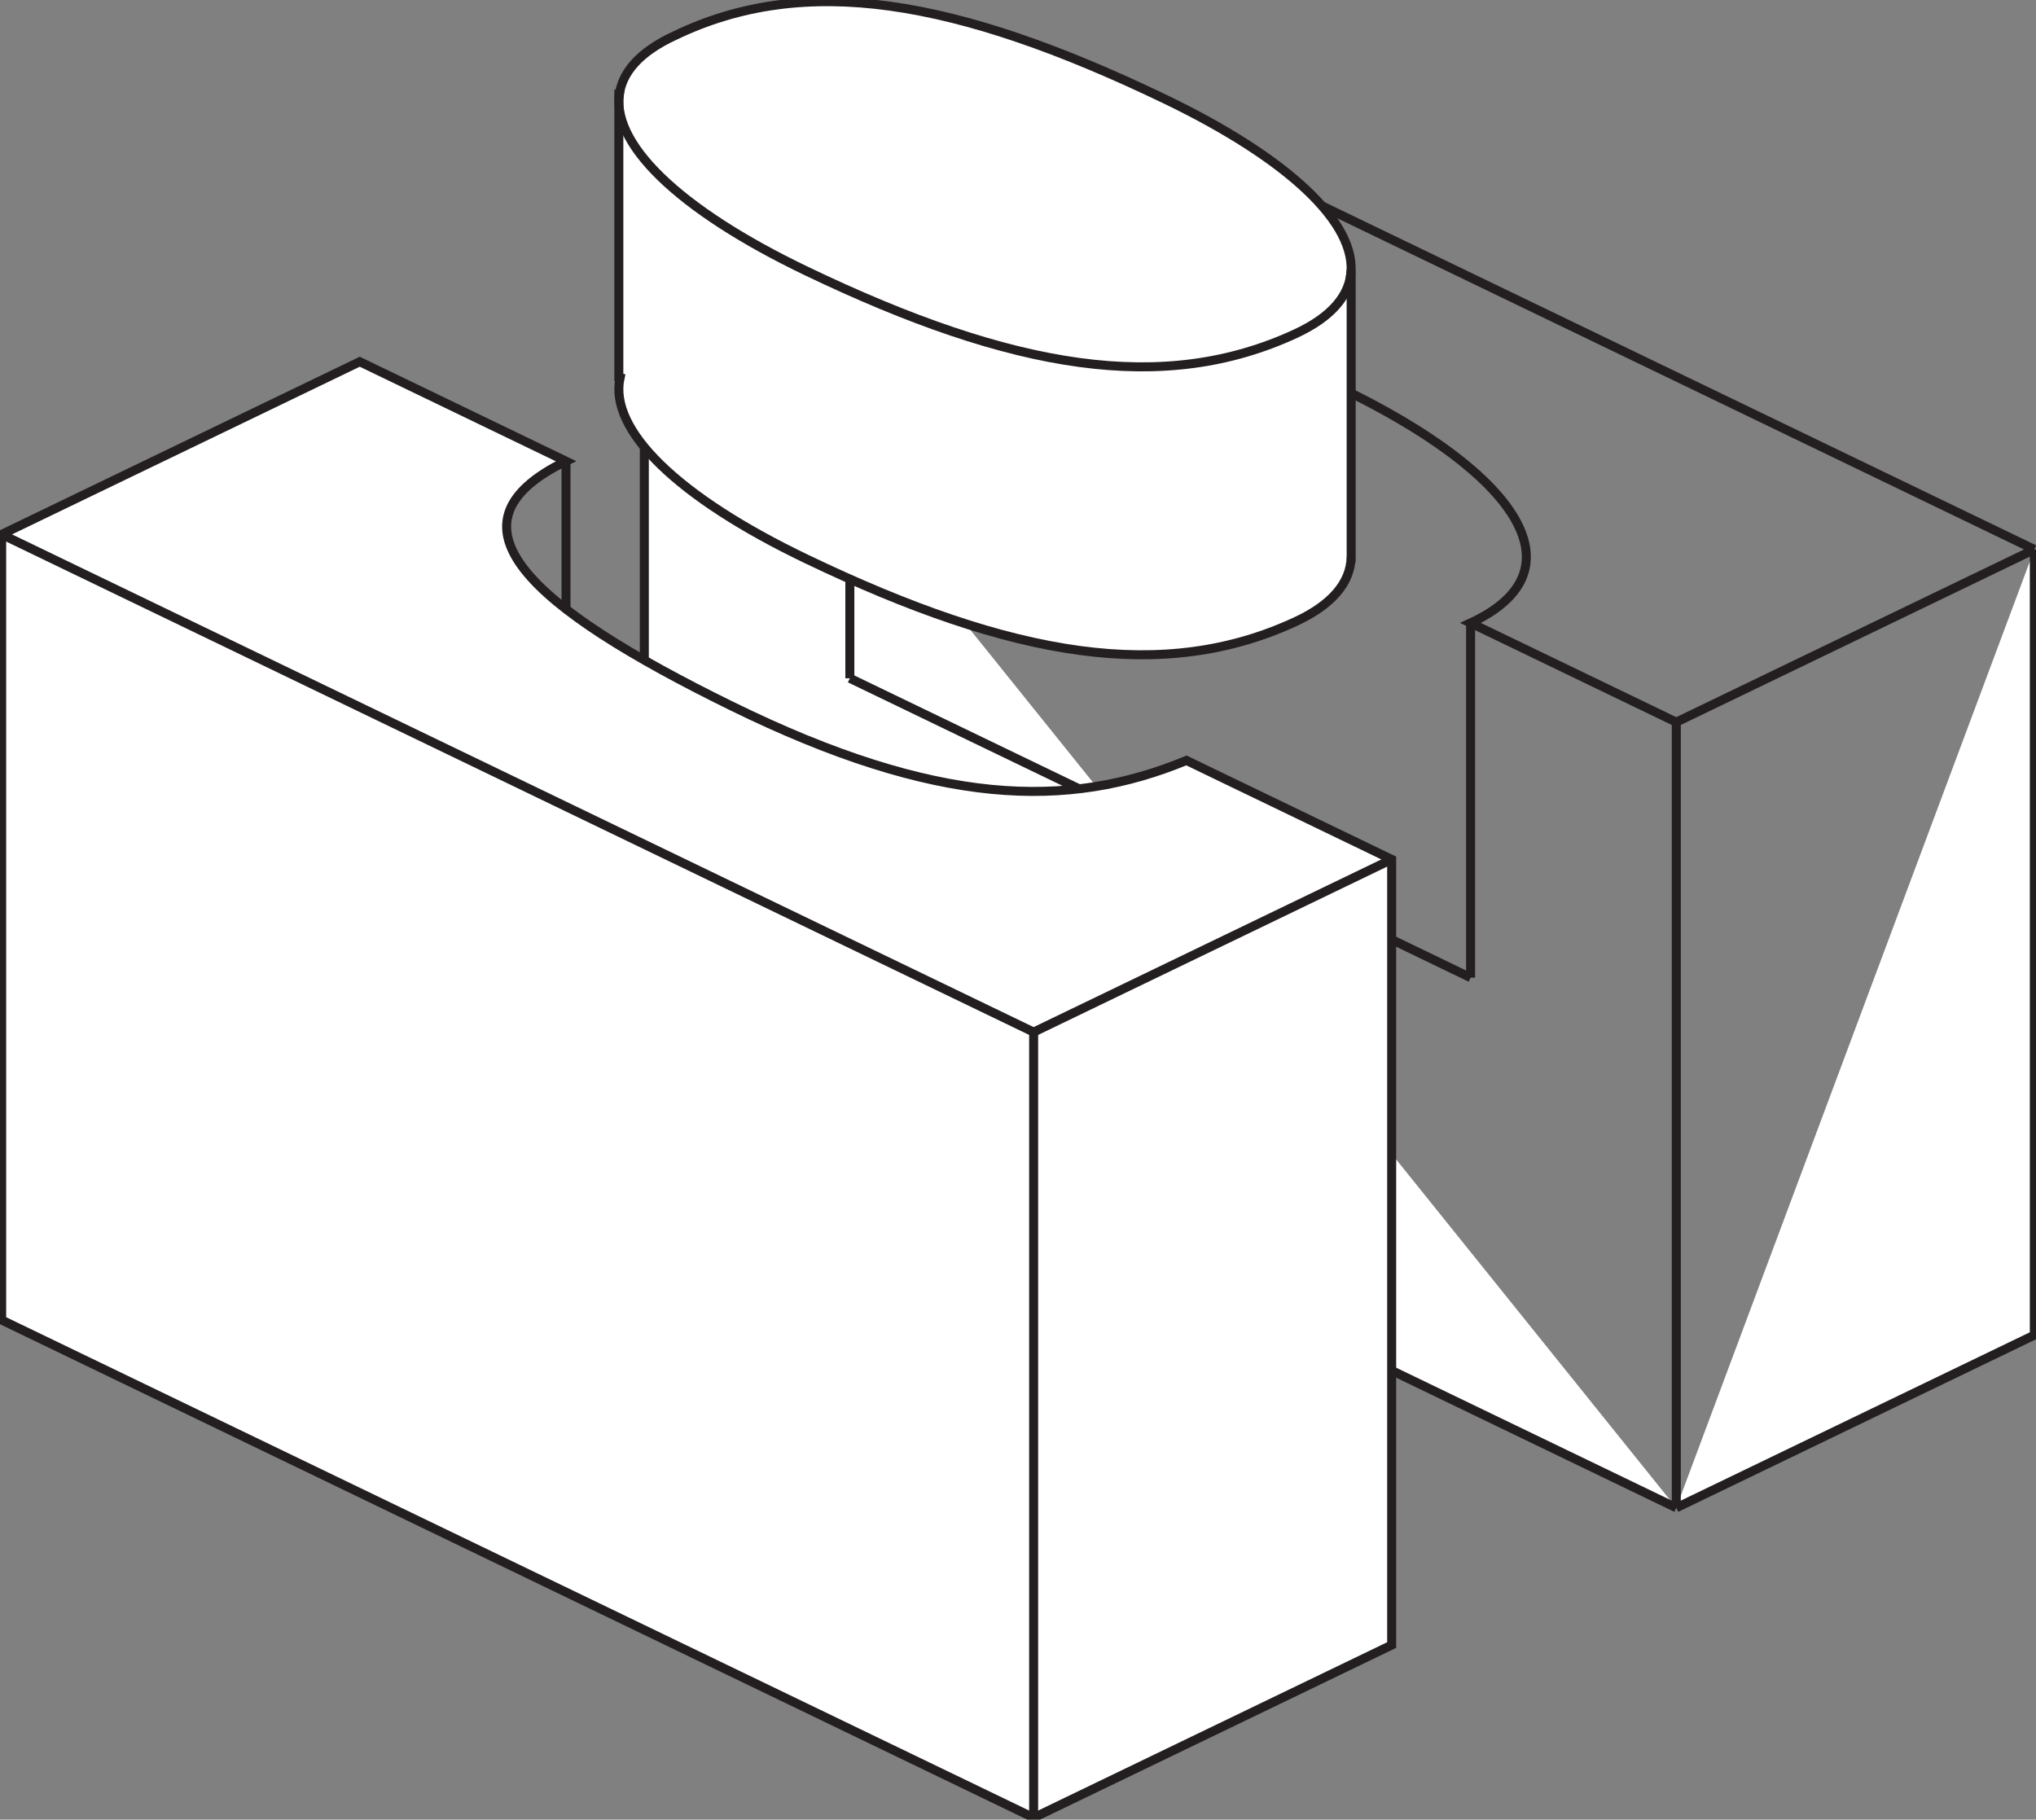<svg width="226" height="202" viewBox="0 0 226 202" fill="none" xmlns="http://www.w3.org/2000/svg">
<rect x="0" y="0" width="226" height="202" fill="#808080" stroke="none"/>
<g clip-path="url(#clip0_8_332)">
<path d="M111.264 5.745L71.521 24.915" stroke="#231F20" stroke-miterlimit="10"/>
<path d="M225.814 60.997L186.071 80.166" stroke="#231F20" stroke-miterlimit="10"/>
<path d="M186.071 167.385L225.814 148.215V60.997" fill="white"/>
<path d="M186.071 167.385L225.814 148.215V60.997" stroke="#231F20" stroke-miterlimit="10"/>
<path d="M186.071 167.385L71.521 112.13V24.915" fill="white"/>
<path d="M186.071 167.385L71.521 112.13V24.915" stroke="#231F20" stroke-miterlimit="10"/>
<path d="M186.071 167.385V80.166" stroke="#231F20" stroke-miterlimit="10"/>
<path d="M94.335 75.298L163.239 108.531" stroke="#231F20" stroke-miterlimit="10"/>
<path d="M111.264 5.745L197.668 47.419L225.814 60.997" fill="white"/>
<path d="M111.264 5.745L197.668 47.419L225.814 60.997" stroke="#231F20" stroke-miterlimit="10"/>
<path d="M71.547 24.93L94.332 36.008C108.769 29.044 125.556 31.908 148.653 42.997C168.522 52.537 175.737 63.373 163.235 69.156L186.071 80.17" stroke="#231F20" stroke-miterlimit="10"/>
<path d="M94.335 36.004V75.298" stroke="#231F20" stroke-miterlimit="10"/>
<path d="M131.698 84.419C118.531 89.863 103.964 89.54 81.239 78.391C58.625 67.299 48.595 58.104 62.832 51.2L39.932 40.156L0.186 59.326V146.541L114.736 201.792L154.479 182.622V95.407L131.698 84.419Z" fill="white" stroke="#231F20" stroke-miterlimit="10"/>
<path d="M154.479 95.407L114.736 114.577" stroke="#231F20" stroke-miterlimit="10"/>
<path d="M0.186 59.325L114.736 114.577" stroke="#231F20" stroke-miterlimit="10"/>
<path d="M114.736 201.792V114.577" stroke="#231F20" stroke-miterlimit="10"/>
<path d="M163.239 69.152V108.531" stroke="#231F20" stroke-miterlimit="10"/>
<path d="M62.828 51.2V67.622" stroke="#231F20" stroke-miterlimit="10"/>
<path d="M149.923 30.601C150.725 24.848 143.031 17.588 129.21 10.952C106.11 -0.141 89.326 -3.004 74.885 3.962C71.012 5.752 69.033 8.033 68.732 10.606L68.692 10.595V41.901L68.829 41.931C67.552 47.75 75.283 55.222 89.467 62.029C112.564 73.122 129.24 75.747 143.788 69.018C147.888 67.12 149.871 64.681 149.978 61.921H149.982V30.615L149.923 30.601Z" fill="white" stroke="#231F20" stroke-miterlimit="10"/>
<path d="M149.978 29.958C149.871 32.717 147.892 35.157 143.788 37.055C129.24 43.784 112.564 41.155 89.467 30.066C75.286 23.255 67.552 15.787 68.829 9.967" stroke="#231F20" stroke-miterlimit="10"/>
</g>
<defs>
<clipPath id="clip0_8_332">
<rect width="226" height="202" fill="white"/>
</clipPath>
</defs>
</svg>
